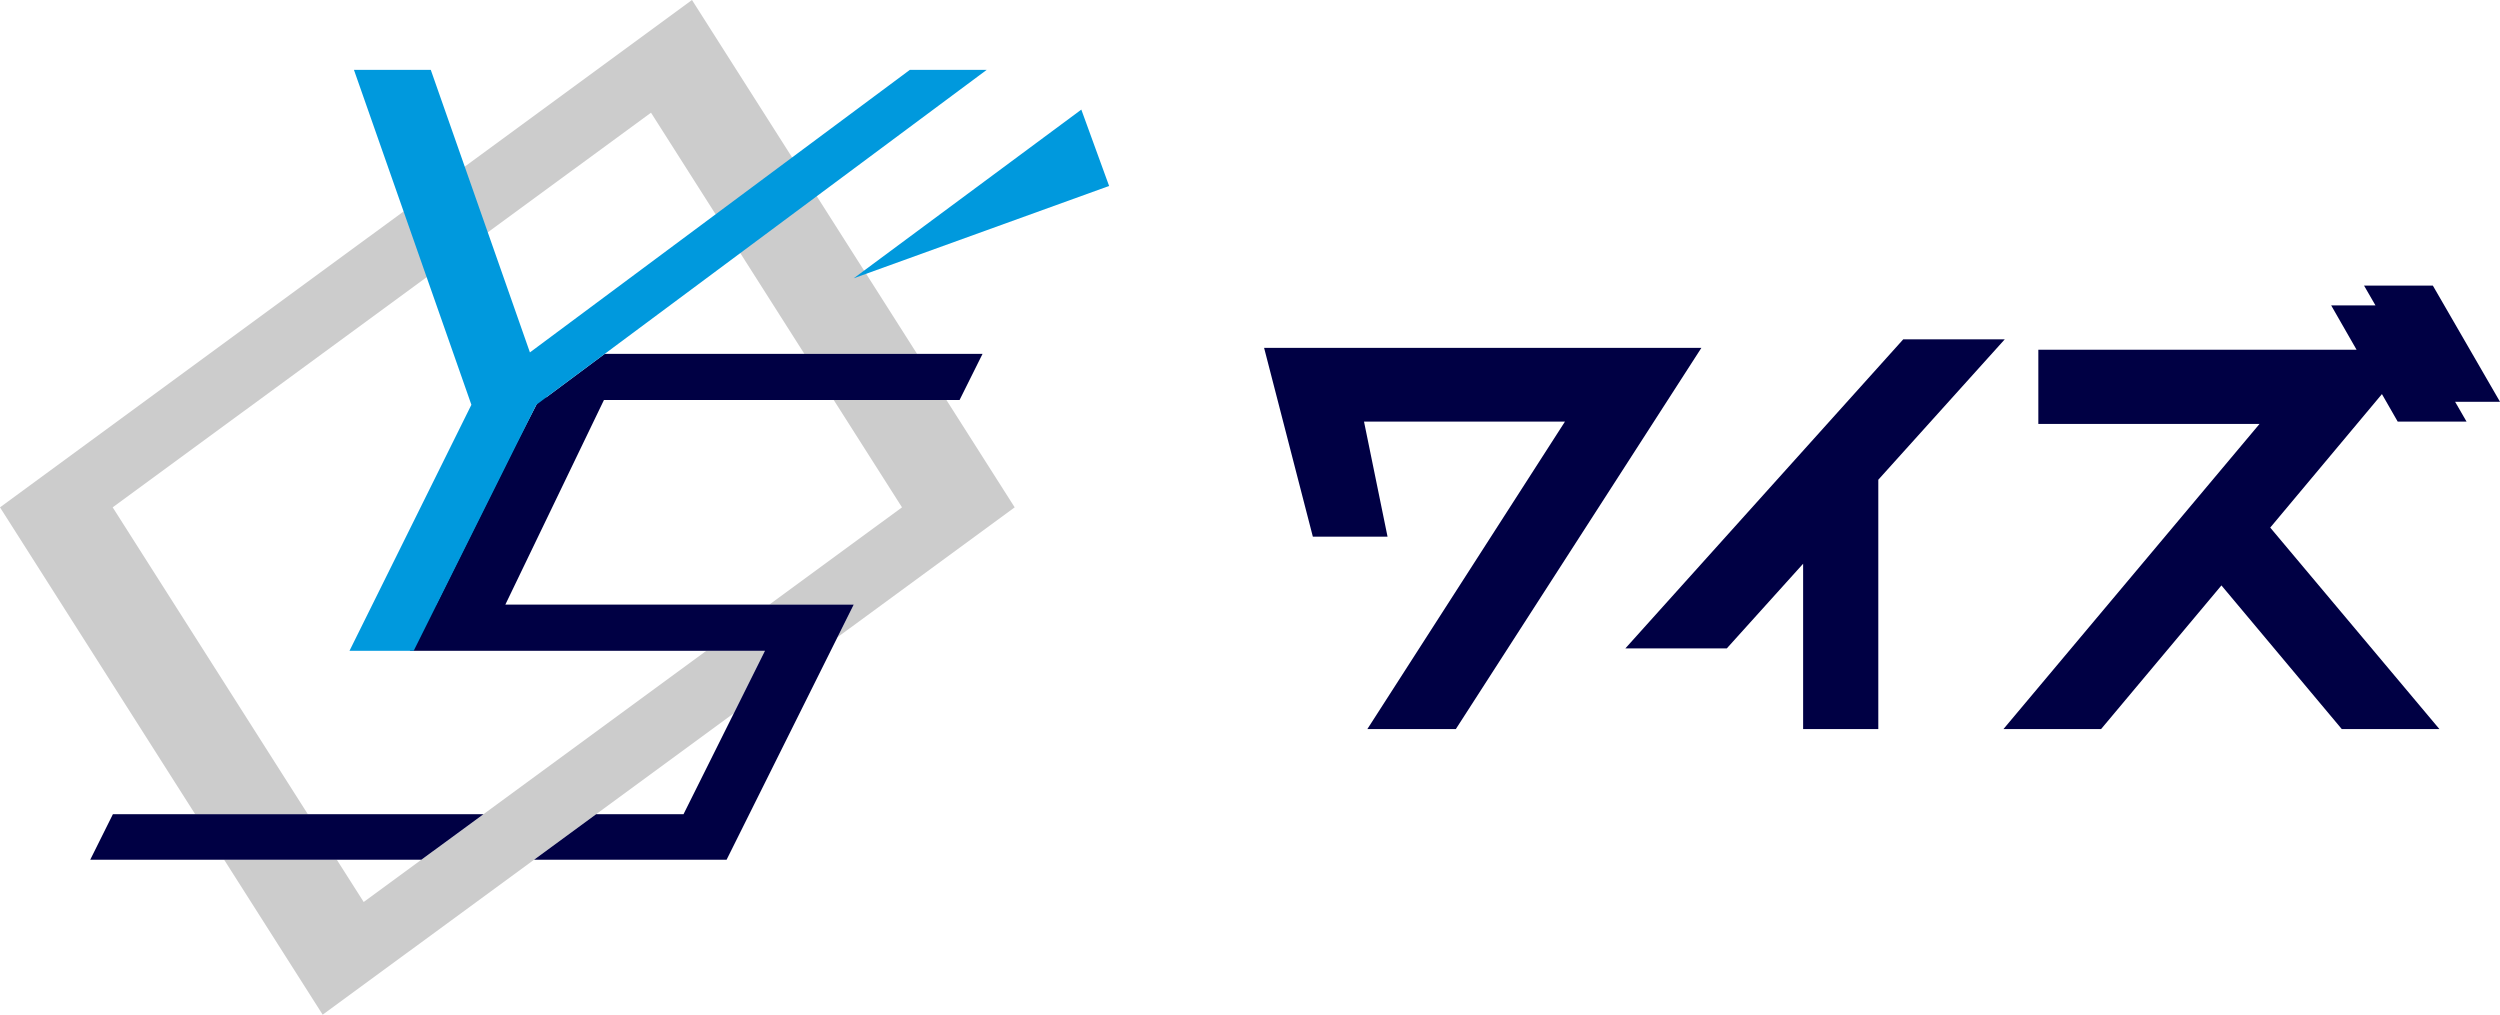 <?xml version="1.0" encoding="UTF-8"?><svg id="_レイヤー_2" xmlns="http://www.w3.org/2000/svg" viewBox="0 0 1226 497.6"><defs><style>.cls-1{fill:#ccc;}.cls-1,.cls-2,.cls-3{stroke-width:0px;}.cls-2{fill:#004;}.cls-3{fill:#09d;}</style></defs><g id="_レイヤー_1-2"><polygon class="cls-2" points="834.37 170.58 713.93 357.55 670.54 357.55 767.46 206.75 668.91 206.75 680.45 263.18 643.82 263.18 619.91 170.58 834.37 170.58"/><polygon class="cls-2" points="983.13 166.41 921.12 235.26 921.12 357.55 884.25 357.55 884.25 276.46 846.81 317.99 797.06 317.99 933.35 166.41 983.13 166.41"/><polygon class="cls-2" points="1168.1 193.26 1113.32 258.73 1196.3 357.55 1148.42 357.55 1089.39 287.09 1030.36 357.55 982.48 357.55 1108.07 207.9 999.6 207.9 999.6 171.51 1155.66 171.51 1143.21 149.77 1164.93 149.77 1159.32 140.05 1193.06 140.05 1226 197.03 1203.98 197.03 1209.59 206.75 1175.83 206.75 1168.1 193.26"/><polygon class="cls-1" points="375.14 319.14 359.88 349.77 292.35 399.28 261.9 421.61 158.24 497.6 109.91 421.61 165.17 421.61 178.36 442.34 206.64 421.61 237.1 399.28 346.4 319.14 375.14 319.14"/><polygon class="cls-1" points="410.68 312.52 418.67 296.5 377.27 296.5 442.34 248.8 408.87 196.17 464.13 196.17 497.6 248.8 410.68 312.52"/><polygon class="cls-1" points="449.73 173.54 394.47 173.54 319.25 55.26 55.26 248.8 150.96 399.28 95.71 399.28 0 248.8 339.35 0 449.73 173.54"/><polygon class="cls-2" points="237.1 399.28 206.64 421.61 44.25 421.61 55.37 399.28 237.1 399.28"/><polygon class="cls-2" points="481.84 173.54 470.57 196.17 296.17 196.17 247.82 296.5 418.67 296.5 410.68 312.52 356.32 421.61 261.9 421.61 292.35 399.28 335.2 399.28 359.88 349.77 375.14 319.14 200.98 319.14 207.94 305.61 212.08 297.56 212.62 296.5 213.9 296.5 253.31 217.42 253.32 217.42 264.97 194.78 268 194.78 296.56 173.54 481.84 173.54"/><polygon class="cls-3" points="296.56 173.54 266.11 196.18 266.13 196.18 263.01 198.5 202.88 319.14 171.4 319.14 231.17 198.5 173.57 34.25 211.25 34.25 259.87 172.82 446.21 34.25 483.89 34.25 296.56 173.54"/><polygon class="cls-3" points="418.66 136.47 543.91 91.2 530.28 53.75 418.66 136.47"/></g></svg>